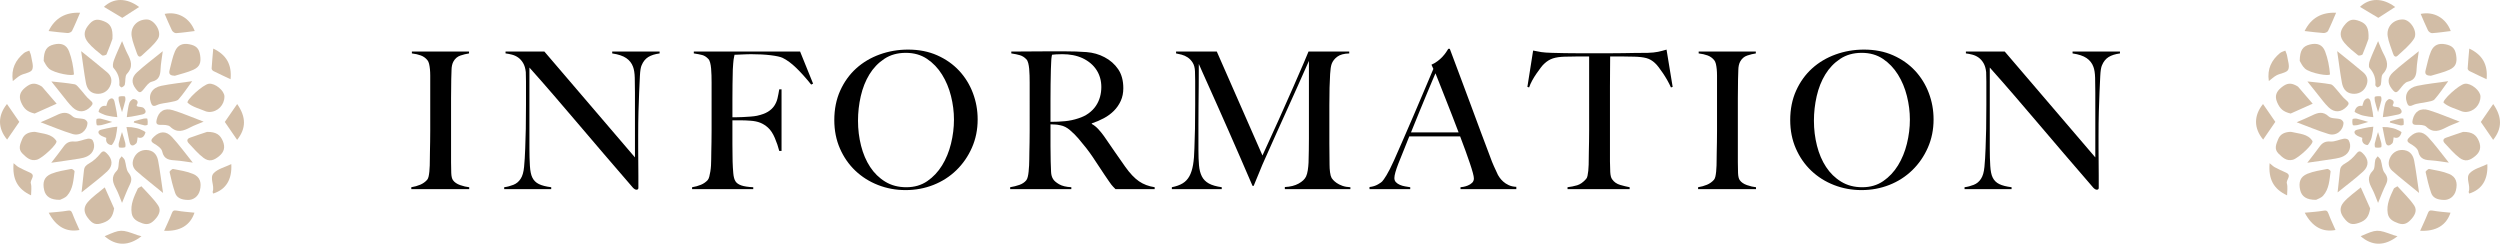 <?xml version="1.0" encoding="utf-8"?>
<!-- Generator: Adobe Illustrator 25.0.1, SVG Export Plug-In . SVG Version: 6.00 Build 0)  -->
<svg version="1.1" id="レイヤー_1" xmlns="http://www.w3.org/2000/svg" xmlns:xlink="http://www.w3.org/1999/xlink" x="0px"
	 y="0px" viewBox="0 0 457.763 44.623" style="enable-background:new 0 0 457.763 44.623;" xml:space="preserve">
<style type="text/css">
	.st0{fill:#D2BDA6;}
</style>
<g>
	<path class="st0" d="M26.061,40.887c0.936,0.328,1.56,0.072,2.192-0.57
		c0.771-0.782,1.34-1.754,0.702-2.7c-0.86-1.274-2.022-2.344-3.062-3.511
		c-0.395,0.251-0.606,0.308-0.665,0.435c-0.666,1.432-1.38,2.877-1.113,4.517
		C24.286,40.106,25.092,40.548,26.061,40.887z"/>
	<path class="st0" d="M24.452,18.136c-0.211-0.04-0.644,0.378-0.751,0.67
		c-0.209,0.567-0.26,1.192-0.376,1.793c-0.035,0.284-0.07,0.569-0.106,0.853
		c0.284-0.035,0.569-0.069,0.853-0.104c0.658-0.128,1.32-0.238,1.973-0.387
		c0.867-0.199,0.695-0.762,0.268-1.175c-0.238-0.23-0.734-0.192-1.114-0.275
		C25.129,19.427,24.984,19.291,25,19.268C25.502,18.556,24.993,18.238,24.452,18.136z"
		/>
	<path class="st0" d="M25.197,25.14c0.878,0.343,1.257-0.237,1.441-0.903
		c0.029-0.104-0.71-0.479-1.129-0.632c-0.451-0.164-0.944-0.214-1.418-0.314
		c-0.311-0.011-0.623-0.022-0.934-0.033c0.052,0.269,0.103,0.539,0.155,0.808
		c0.136,0.659,0.251,1.323,0.412,1.976c0.223,0.903,0.821,0.607,1.202,0.229
		C25.159,26.038,25.116,25.526,25.197,25.14z"/>
	<path class="st0" d="M27.625,18.782c0.185,0.519,0.38,0.808,1.1,0.464
		c0.754-0.36,1.674-0.36,2.512-0.557c0.507-0.12,1.162-0.168,1.462-0.506
		c0.862-0.972,1.577-2.074,2.493-3.319c-2.056,0.3-3.878,0.486-5.664,0.85
		C27.833,16.06,27.109,17.331,27.625,18.782z"/>
	<path class="st0" d="M34.692,8.11c-1.217-0.241-2.138,0.095-2.652,1.282
		c-0.47,1.085-0.674,2.286-0.986,3.439c-0.224,0.825,0.207,1.008,0.956,1.044
		c1.137-0.358,2.324-0.609,3.399-1.103c1.185-0.544,1.446-1.318,1.232-2.681
		C36.451,8.881,35.934,8.356,34.692,8.11z"/>
	<path class="st0" d="M14.511,29.046c0.489-0.078,0.99-0.198,1.435-0.406
		c1.191-0.557,1.642-1.881,0.999-2.988c-0.111-0.192-0.573-0.303-0.84-0.258
		c-0.842,0.142-1.685,0.586-2.496,0.52c-0.979-0.08-1.508,0.276-2.016,0.99
		c-0.676,0.949-1.41,1.857-2.208,2.899C11.166,29.543,12.841,29.313,14.511,29.046z"
		/>
	<path class="st0" d="M20.126,15.835c0.481-0.971,0.324-1.885-0.479-2.573
		c-1.477-1.266-3.014-2.46-4.788-3.897c0.315,2.149,0.534,3.958,0.859,5.747
		c0.188,1.037,0.688,1.904,1.907,2.048C18.702,17.287,19.645,16.804,20.126,15.835z
		"/>
	<path class="st0" d="M28.688,21.908c-0.129,0.556-0.108,0.969,0.688,0.958
		c0.607-0.008,1.422-0.022,1.79,0.333c1.277,1.236,2.451,0.766,3.722,0.1
		c0.661-0.347,1.377-0.591,2.398-1.021c-2.116-0.801-3.845-1.549-5.634-2.103
		C30.102,19.696,29.038,20.398,28.688,21.908z"/>
	<path class="st0" d="M20.376,26.565c0.182,0.025,0.531-0.66,0.685-1.065
		c0.174-0.457,0.215-0.965,0.314-1.452c0.034-0.284,0.068-0.568,0.102-0.851
		c-0.284,0.033-0.568,0.067-0.851,0.1c-0.711,0.149-1.431,0.266-2.131,0.457
		c-0.576,0.157-0.605,0.591-0.206,0.928c0.321,0.271,0.777,0.383,1.173,0.566
		C19.296,26.015,19.726,26.476,20.376,26.565z"/>
	<path class="st0" d="M7.437,22.386c2.096,0.783,3.942,1.575,5.852,2.152
		c1.396,0.422,2.669-0.607,2.73-2.044c0.009-0.222-0.333-0.593-0.581-0.668
		c-0.704-0.213-1.669-0.07-2.124-0.499c-1.06-0.999-1.987-0.715-3.052-0.191
		C9.422,21.549,8.551,21.897,7.437,22.386z"/>
	<path class="st0" d="M16.63,19.503c0.436-0.46,0.437-0.715-0.124-1.161
		c-0.702-0.559-1.213-1.354-1.831-2.024c-0.309-0.335-0.639-0.819-1.022-0.887
		c-1.412-0.253-2.851-0.36-4.247-0.518c0.665,0.838,1.305,1.661,1.963,2.469
		c0.635,0.78,1.223,1.614,1.95,2.298C14.402,20.698,15.614,20.575,16.63,19.503z
		"/>
	<path class="st0" d="M24.863,16.263c0.66,0.854,0.86,0.817,1.556-0.06
		c0.384-0.485,0.843-1.122,1.37-1.242c1.386-0.316,1.567-1.226,1.618-2.383
		c0.042-0.939,0.225-1.872,0.396-3.203c-1.788,1.451-3.319,2.577-4.707,3.857
		C24.033,14.212,24.049,15.21,24.863,16.263z"/>
	<path class="st0" d="M13.253,39.084c-0.2-0.541-0.427-0.59-0.963-0.496
		c-1.081,0.189-2.186,0.242-3.371,0.361c1.353,2.583,3.263,3.617,5.634,3.166
		C14.121,41.124,13.636,40.123,13.253,39.084z"/>
	<path class="st0" d="M5.646,33.579c-0.191-0.675,1.039-1.467-0.21-1.996
		c-0.686-0.29-1.358-0.621-2.018-0.968c-0.268-0.141-0.487-0.376-0.932-0.732
		c-0.249,2.963,0.759,4.757,3.202,5.885C5.688,35.03,5.837,34.256,5.646,33.579z"/>
	<path class="st0" d="M20.898,38.164c-0.573-1.284-1.145-2.567-1.718-3.851
		c-1.043,0.881-2.201,1.661-3.096,2.673c-0.867,0.98-0.736,1.958,0.006,2.925
		c0.879,1.144,1.473,1.339,2.749,0.901C20.16,40.359,20.66,39.652,20.898,38.164
		z"/>
	<path class="st0" d="M35.61,38.944c-1.068-0.117-2.176-0.178-3.257-0.382
		c-0.591-0.112-0.74,0.079-0.929,0.572c-0.397,1.036-0.888,2.036-1.372,3.123
		C32.974,42.397,34.836,41.253,35.61,38.944z"/>
	<path class="st0" d="M34.369,18.838c0.891,0.756,2.165,1.066,3.29,1.54
		c0.227,0.096,0.493,0.101,0.631,0.127c1.592,0.004,2.819-1.295,2.805-2.849
		c-0.01-1.059-1.707-2.451-2.833-2.325
		C37.166,15.453,33.934,18.469,34.369,18.838z"/>
	<path class="st0" d="M25.224,43.068c-3.074-1.116-3.074-1.117-6.063,0.183
		c2.056,1.805,4.401,1.851,6.742,0.003C25.585,43.168,25.399,43.132,25.224,43.068
		z"/>
	<path class="st0" d="M39.07,13.007c1.046,0.522,2.109,1.011,3.147,1.502
		c0.258-2.671-0.747-4.471-3.171-5.614c-0.104,1.213-0.221,2.429-0.296,3.648
		C38.741,12.694,38.919,12.931,39.07,13.007z"/>
	<path class="st0" d="M2.343,14.842c0.539-0.408,0.942-0.801,1.419-1.053
		c0.712-0.376,1.85-0.467,2.122-1.018c0.321-0.65-0.064-1.664-0.189-2.513
		C5.646,9.919,5.476,9.596,5.361,9.266c-0.329,0.147-0.713,0.228-0.979,0.451
		C2.84,11.008,2.011,12.606,2.343,14.842z"/>
	<path class="st0" d="M31.485,5.562c0.12,0.244,0.507,0.525,0.752,0.508
		c1.155-0.077,2.304-0.251,3.419-0.386c-0.9-2.395-3.071-3.635-5.506-3.138
		C30.58,3.537,30.994,4.569,31.485,5.562z"/>
	<path class="st0" d="M24.106,6.62c0.163,1.101,0.651,2.154,0.994,3.229
		c0.138,0.434,0.448,0.707,0.819,0.358c1.046-0.984,2.22-1.908,2.991-3.087
		c0.814-1.246-0.613-3.532-2.015-3.556C25.17,3.534,23.848,4.881,24.106,6.62z"/>
	<path class="st0" d="M35.354,31.849c-1.146-0.478-2.417-0.671-3.649-0.909
		c-0.186-0.036-0.685,0.418-0.654,0.562c0.282,1.286,0.586,2.576,1.014,3.819
		c0.29,0.84,1.013,1.264,2.354,1.288c0.936,0.03,1.89-0.601,2.176-1.732
		C36.955,33.454,36.628,32.38,35.354,31.849z"/>
	<path class="st0" d="M10.994,36.59c0.255-0.143,0.912-0.328,1.293-0.758
		c1.109-1.253,1.16-2.897,1.368-4.457c0.017-0.127-0.429-0.478-0.605-0.444
		c-1.231,0.243-2.504,0.422-3.654,0.89c-1.312,0.534-1.644,1.547-1.308,2.991
		C8.361,35.986,9.256,36.612,10.994,36.59z"/>
	<path class="st0" d="M19.553,28.076c-0.41-0.402-0.694-0.557-1.174,0.044
		c-0.563,0.705-1.27,1.369-2.053,1.8c-0.578,0.319-0.882,0.641-0.949,1.248
		c-0.139,1.252-0.273,2.503-0.442,4.057c1.698-1.374,3.274-2.519,4.691-3.837
		C20.751,30.341,20.631,29.131,19.553,28.076z"/>
	<path class="st0" d="M27.182,27.498c-1.053-0.182-2.046,0.275-2.56,1.219
		c-0.513,0.941-0.45,1.883,0.352,2.588c1.462,1.286,3.002,2.485,4.883,4.026
		c-0.338-2.266-0.56-4.077-0.894-5.867C28.783,28.501,28.29,27.689,27.182,27.498
		z"/>
	<path class="st0" d="M4.611,16.04c-0.865,0.713-1.239,1.507-0.761,2.655
		c0.507,1.215,1.139,1.782,2.493,2.095c1.344-0.601,2.688-1.203,4.031-1.804
		c-0.89-1.034-1.779-2.069-2.67-3.101c-0.04-0.046-0.101-0.076-0.155-0.108
		C6.4,15.1,5.665,15.17,4.611,16.04z"/>
	<path class="st0" d="M1.301,25.56c0.742-1.08,1.514-2.203,2.232-3.249
		c-0.695-1.006-1.49-2.158-2.256-3.267C-0.435,21.172-0.424,23.473,1.301,25.56z"/>
	<path class="st0" d="M10.326,25.813c-0.837-1.327-2.431-1.307-3.796-1.648
		c-0.061-0.015-0.126-0.013-0.237-0.024c-0.964,0.04-1.854,0.351-2.247,1.361
		c-0.335,0.858-0.803,1.77,0.075,2.627c0.737,0.719,1.468,1.431,2.634,1.117
		C7.756,28.976,10.636,26.305,10.326,25.813z"/>
	<path class="st0" d="M42.351,30.049c-1.14,0.552-2.426,0.846-3.203,1.639
		c-0.855,0.873,0.202,2.269-0.207,3.414c-0.032,0.09,0.061,0.225,0.099,0.339
		C41.389,34.692,42.508,32.869,42.351,30.049z"/>
	<path class="st0" d="M32.254,29.383c0.878,0.057,1.75,0.221,3.053,0.395
		c-1.421-1.765-2.533-3.305-3.815-4.689c-1.079-1.165-2.23-1.089-3.321-0.037
		c-0.474,0.456-0.73,0.812,0.082,1.271c0.577,0.326,1.325,0.845,1.441,1.395
		C30.019,29.26,31.073,29.307,32.254,29.383z"/>
	<path class="st0" d="M43.429,19.049c-0.786,1.139-1.56,2.26-2.265,3.28
		c0.698,1.017,1.49,2.169,2.255,3.283C45.074,23.511,45.101,21.461,43.429,19.049z
		"/>
	<path class="st0" d="M40.161,28.557c0.892-0.749,1.096-1.605,0.657-2.688
		c-0.475-1.171-1.212-1.735-2.904-1.72c-0.77,0.261-1.964,0.648-3.144,1.072
		c-0.586,0.211-0.577,0.632-0.198,1.027c0.869,0.907,1.684,1.898,2.678,2.644
		C38.276,29.663,39.112,29.439,40.161,28.557z"/>
	<path class="st0" d="M19.029,1.259c1.116,0.667,2.277,1.361,3.362,2.009
		c0.965-0.622,2.028-1.308,3.082-1.988C23.177-0.441,20.781-0.405,19.029,1.259z"/>
	<path class="st0" d="M19.895,18.317c-0.248,0.262-0.295,0.716-0.432,1.084
		c-0.837-0.157-1.26,0.359-1.414,1.036c-0.026,0.115,0.734,0.463,1.162,0.612
		c0.452,0.158,0.941,0.206,1.414,0.303c0.284,0.033,0.568,0.066,0.852,0.1
		c-0.036-0.284-0.071-0.568-0.107-0.852c-0.133-0.67-0.245-1.346-0.406-2.009
		C20.79,17.868,20.308,17.88,19.895,18.317z"/>
	<path class="st0" d="M8.958,12.557c0.986,0.886,4.619,1.479,4.582,1.022
		c-0.114-1.407-0.387-2.847-0.89-4.162c-0.492-1.285-1.489-1.592-2.804-1.266
		C8.563,8.468,8.027,9.191,7.999,11.149C8.156,11.39,8.446,12.097,8.958,12.557z"/>
	<path class="st0" d="M21.822,26.99c0.348,0.08,0.743,0.073,1.085-0.027
		c0.084-0.025,0.093-0.53,0.032-0.79c-0.138-0.584-0.341-1.152-0.602-2
		c-0.254,0.864-0.455,1.446-0.586,2.045C21.695,26.471,21.739,26.971,21.822,26.99z
		"/>
	<path class="st0" d="M22.344,20.541c0.275-0.946,0.475-1.53,0.603-2.129
		c0.053-0.247-0.007-0.739-0.092-0.757c-0.349-0.074-0.743-0.061-1.082,0.045
		c-0.083,0.026-0.073,0.533-0.014,0.798C21.877,19.039,22.058,19.565,22.344,20.541z"
		/>
	<path class="st0" d="M22.344,37.153c0.533-1.268,0.922-2.334,1.425-3.343
		c0.415-0.832,0.363-1.42-0.248-2.2c-0.452-0.577-0.421-1.519-0.671-2.277
		c-0.09-0.272-0.374-0.48-0.57-0.717c-0.152,0.219-0.38,0.42-0.442,0.662
		c-0.168,0.658-0.037,1.56-0.434,1.96c-1.165,1.174-0.744,2.213-0.122,3.382
		C21.664,35.338,21.918,36.122,22.344,37.153z"/>
	<path class="st0" d="M18.522,22.914c0.539-0.119,1.065-0.301,2.033-0.585
		c-0.941-0.274-1.523-0.474-2.12-0.601c-0.248-0.053-0.741,0.006-0.759,0.091
		c-0.074,0.347-0.062,0.742,0.046,1.079
		C17.749,22.984,18.256,22.973,18.522,22.914z"/>
	<path class="st0" d="M27.029,22.831c0.044-0.359,0.024-0.734-0.048-1.089
		c-0.011-0.054-0.419-0.079-0.625-0.033c-0.599,0.135-1.188,0.313-1.781,0.474
		c-0.028,0.084-0.056,0.167-0.084,0.251c0.651,0.178,1.297,0.376,1.955,0.52
		C26.632,22.995,27.02,22.9,27.029,22.831z"/>
	<path class="st0" d="M8.896,5.683c1.27,0.142,2.365,0.296,3.465,0.366
		c0.273,0.017,0.714-0.163,0.822-0.38c0.533-1.07,0.979-2.183,1.481-3.337
		C12.002,2.221,10.077,3.285,8.896,5.683z"/>
	<path class="st0" d="M16.082,4.751c-0.768,1.008-0.815,2.007,0.103,3.095
		c0.724,0.858,1.63,1.571,2.508,2.283c0.143,0.116,0.75-0.025,0.82-0.187
		c0.471-1.09,0.855-2.217,1.078-2.823c0.113-1.979-0.359-2.76-1.581-3.237
		C17.67,3.358,16.99,3.56,16.082,4.751z"/>
	<path class="st0" d="M22.351,7.528c-0.58,1.343-1.095,2.423-1.505,3.542
		c-0.155,0.424-0.279,1.122-0.055,1.376c0.815,0.922,1.165,1.915,1.054,3.123
		c-0.013,0.141,0.345,0.468,0.424,0.437c0.23-0.09,0.528-0.288,0.581-0.499
		c0.167-0.658-0.003-1.562,0.382-1.973c1.215-1.295,0.769-2.457,0.093-3.73
		C22.974,9.142,22.729,8.423,22.351,7.528z"/>
</g>
<g>
	<path class="st0" d="M439.152,40.887c0.936,0.328,1.56,0.072,2.192-0.57
		c0.771-0.782,1.34-1.754,0.702-2.7c-0.86-1.274-2.022-2.344-3.062-3.511
		c-0.395,0.251-0.606,0.308-0.665,0.435c-0.666,1.432-1.38,2.877-1.113,4.517
		C437.377,40.106,438.184,40.548,439.152,40.887z"/>
	<path class="st0" d="M437.543,18.136c-0.211-0.04-0.644,0.378-0.751,0.67
		c-0.209,0.567-0.26,1.192-0.376,1.793c-0.035,0.284-0.07,0.569-0.106,0.853
		c0.284-0.035,0.569-0.069,0.853-0.104c0.658-0.128,1.32-0.238,1.973-0.387
		c0.867-0.199,0.695-0.762,0.268-1.175c-0.238-0.23-0.734-0.192-1.114-0.275
		c-0.07-0.084-0.215-0.22-0.198-0.243
		C438.594,18.556,438.084,18.238,437.543,18.136z"/>
	<path class="st0" d="M438.288,25.14c0.878,0.343,1.257-0.237,1.441-0.903
		c0.029-0.104-0.71-0.479-1.129-0.632c-0.451-0.164-0.944-0.214-1.418-0.314
		c-0.311-0.011-0.623-0.022-0.934-0.033c0.052,0.269,0.103,0.539,0.155,0.808
		c0.136,0.659,0.251,1.323,0.412,1.976c0.223,0.903,0.821,0.607,1.202,0.229
		C438.25,26.038,438.207,25.526,438.288,25.14z"/>
	<path class="st0" d="M440.717,18.782c0.185,0.519,0.38,0.808,1.1,0.464
		c0.754-0.36,1.674-0.36,2.512-0.557c0.507-0.12,1.162-0.168,1.462-0.506
		c0.862-0.972,1.577-2.074,2.493-3.319c-2.056,0.3-3.878,0.486-5.664,0.85
		C440.924,16.06,440.2,17.331,440.717,18.782z"/>
	<path class="st0" d="M447.784,8.11c-1.217-0.241-2.138,0.095-2.652,1.282
		c-0.47,1.085-0.674,2.286-0.986,3.439c-0.224,0.825,0.206,1.008,0.956,1.044
		c1.137-0.358,2.324-0.609,3.399-1.103c1.185-0.544,1.446-1.318,1.232-2.681
		C449.542,8.881,449.026,8.356,447.784,8.11z"/>
	<path class="st0" d="M427.602,29.046c0.489-0.078,0.99-0.198,1.435-0.406
		c1.191-0.557,1.642-1.881,0.999-2.988c-0.111-0.192-0.573-0.303-0.84-0.258
		c-0.842,0.142-1.685,0.586-2.496,0.52c-0.979-0.08-1.508,0.276-2.016,0.99
		c-0.676,0.949-1.41,1.857-2.208,2.899
		C424.257,29.543,425.932,29.313,427.602,29.046z"/>
	<path class="st0" d="M433.217,15.835c0.481-0.971,0.324-1.885-0.479-2.573
		c-1.477-1.266-3.014-2.46-4.788-3.897c0.315,2.149,0.534,3.958,0.859,5.747
		c0.188,1.037,0.688,1.904,1.907,2.048
		C431.793,17.287,432.737,16.804,433.217,15.835z"/>
	<path class="st0" d="M441.779,21.908c-0.129,0.556-0.108,0.969,0.688,0.958
		c0.607-0.008,1.422-0.022,1.79,0.333c1.277,1.236,2.451,0.766,3.722,0.1
		c0.661-0.347,1.377-0.591,2.398-1.021c-2.116-0.801-3.845-1.549-5.634-2.103
		C443.193,19.696,442.129,20.398,441.779,21.908z"/>
	<path class="st0" d="M433.467,26.565c0.182,0.025,0.531-0.66,0.685-1.065
		c0.174-0.457,0.215-0.965,0.314-1.452c0.034-0.284,0.068-0.568,0.102-0.851
		c-0.284,0.033-0.568,0.067-0.851,0.1c-0.711,0.149-1.431,0.266-2.131,0.457
		c-0.576,0.157-0.605,0.591-0.206,0.928c0.321,0.271,0.777,0.383,1.173,0.566
		C432.387,26.015,432.818,26.476,433.467,26.565z"/>
	<path class="st0" d="M420.528,22.386c2.096,0.783,3.941,1.575,5.852,2.152
		c1.396,0.422,2.669-0.607,2.73-2.044c0.009-0.222-0.333-0.593-0.581-0.668
		c-0.704-0.213-1.669-0.07-2.124-0.499c-1.06-0.999-1.987-0.715-3.052-0.191
		C422.514,21.549,421.642,21.897,420.528,22.386z"/>
	<path class="st0" d="M429.722,19.503c0.436-0.46,0.437-0.715-0.124-1.161
		c-0.702-0.559-1.213-1.354-1.831-2.024c-0.309-0.335-0.639-0.819-1.022-0.887
		c-1.412-0.253-2.85-0.36-4.247-0.518c0.665,0.838,1.305,1.661,1.963,2.469
		c0.635,0.78,1.223,1.614,1.95,2.298
		C427.493,20.698,428.705,20.575,429.722,19.503z"/>
	<path class="st0" d="M437.955,16.263c0.66,0.854,0.86,0.817,1.556-0.06
		c0.384-0.485,0.843-1.122,1.37-1.242c1.386-0.316,1.567-1.226,1.618-2.383
		c0.042-0.939,0.225-1.872,0.396-3.203c-1.788,1.451-3.319,2.577-4.707,3.857
		C437.124,14.212,437.141,15.21,437.955,16.263z"/>
	<path class="st0" d="M426.344,39.084c-0.2-0.541-0.427-0.59-0.963-0.496
		c-1.081,0.189-2.186,0.242-3.371,0.361c1.353,2.583,3.263,3.617,5.634,3.166
		C427.212,41.124,426.727,40.123,426.344,39.084z"/>
	<path class="st0" d="M418.737,33.579c-0.191-0.675,1.039-1.467-0.21-1.996
		c-0.686-0.29-1.358-0.621-2.018-0.968c-0.268-0.141-0.487-0.376-0.932-0.732
		c-0.249,2.963,0.759,4.757,3.202,5.885
		C418.779,35.03,418.929,34.256,418.737,33.579z"/>
	<path class="st0" d="M433.99,38.164c-0.573-1.284-1.145-2.567-1.718-3.851
		c-1.043,0.881-2.201,1.661-3.096,2.673c-0.867,0.98-0.736,1.958,0.006,2.925
		c0.879,1.144,1.473,1.339,2.749,0.901
		C433.251,40.359,433.752,39.652,433.99,38.164z"/>
	<path class="st0" d="M448.702,38.944c-1.068-0.117-2.176-0.178-3.257-0.382
		c-0.591-0.112-0.74,0.079-0.929,0.572c-0.397,1.036-0.888,2.036-1.372,3.123
		C446.065,42.397,447.927,41.253,448.702,38.944z"/>
	<path class="st0" d="M447.46,18.838c0.891,0.756,2.165,1.066,3.29,1.54
		c0.227,0.096,0.493,0.101,0.631,0.127c1.592,0.004,2.819-1.295,2.805-2.849
		c-0.01-1.059-1.707-2.451-2.833-2.325
		C450.257,15.453,447.026,18.469,447.46,18.838z"/>
	<path class="st0" d="M438.315,43.068c-3.074-1.116-3.074-1.117-6.063,0.183
		c2.056,1.805,4.401,1.851,6.742,0.003
		C438.676,43.168,438.491,43.132,438.315,43.068z"/>
	<path class="st0" d="M452.162,13.007c1.046,0.522,2.109,1.011,3.147,1.502
		c0.258-2.671-0.747-4.471-3.171-5.614c-0.104,1.213-0.221,2.429-0.296,3.648
		C451.833,12.694,452.01,12.931,452.162,13.007z"/>
	<path class="st0" d="M415.434,14.842c0.539-0.408,0.942-0.801,1.419-1.053
		c0.712-0.376,1.85-0.467,2.122-1.018c0.321-0.65-0.064-1.664-0.189-2.513
		c-0.05-0.34-0.219-0.662-0.334-0.992c-0.329,0.147-0.713,0.228-0.979,0.451
		C415.932,11.008,415.102,12.606,415.434,14.842z"/>
	<path class="st0" d="M444.576,5.562c0.12,0.244,0.507,0.525,0.752,0.508
		c1.155-0.077,2.304-0.251,3.419-0.386c-0.9-2.395-3.071-3.635-5.506-3.138
		C443.672,3.537,444.085,4.569,444.576,5.562z"/>
	<path class="st0" d="M437.197,6.62c0.163,1.101,0.651,2.154,0.994,3.229
		c0.138,0.434,0.448,0.707,0.819,0.358c1.046-0.984,2.22-1.908,2.991-3.087
		c0.814-1.246-0.613-3.532-2.015-3.556C438.261,3.534,436.94,4.881,437.197,6.62
		z"/>
	<path class="st0" d="M448.445,31.849c-1.146-0.478-2.417-0.671-3.649-0.909
		c-0.186-0.036-0.685,0.418-0.654,0.562c0.282,1.286,0.586,2.576,1.014,3.819
		c0.29,0.84,1.013,1.264,2.354,1.288c0.936,0.03,1.89-0.601,2.176-1.732
		C450.046,33.454,449.719,32.38,448.445,31.849z"/>
	<path class="st0" d="M424.085,36.59c0.255-0.143,0.912-0.328,1.293-0.758
		c1.109-1.253,1.16-2.897,1.368-4.457c0.017-0.127-0.429-0.478-0.605-0.444
		c-1.231,0.243-2.504,0.422-3.654,0.89c-1.312,0.534-1.644,1.547-1.308,2.991
		C421.452,35.986,422.347,36.612,424.085,36.59z"/>
	<path class="st0" d="M432.645,28.076c-0.41-0.402-0.694-0.557-1.174,0.044
		c-0.563,0.705-1.27,1.369-2.053,1.8c-0.578,0.319-0.882,0.641-0.949,1.248
		c-0.139,1.252-0.273,2.503-0.442,4.057c1.698-1.374,3.274-2.519,4.691-3.837
		C433.842,30.341,433.722,29.131,432.645,28.076z"/>
	<path class="st0" d="M440.274,27.498c-1.053-0.182-2.046,0.275-2.56,1.219
		c-0.513,0.941-0.45,1.883,0.352,2.588c1.462,1.286,3.002,2.485,4.883,4.026
		c-0.338-2.266-0.56-4.077-0.894-5.867
		C441.875,28.501,441.381,27.689,440.274,27.498z"/>
	<path class="st0" d="M417.702,16.04c-0.865,0.713-1.239,1.507-0.761,2.655
		c0.507,1.215,1.139,1.782,2.492,2.095c1.344-0.601,2.688-1.203,4.031-1.804
		c-0.89-1.034-1.779-2.069-2.67-3.101c-0.04-0.046-0.101-0.076-0.155-0.108
		C419.491,15.1,418.756,15.17,417.702,16.04z"/>
	<path class="st0" d="M414.393,25.56c0.742-1.08,1.514-2.203,2.232-3.249
		c-0.695-1.006-1.49-2.158-2.256-3.267
		C412.656,21.172,412.667,23.473,414.393,25.56z"/>
	<path class="st0" d="M423.417,25.813c-0.837-1.327-2.431-1.307-3.796-1.648
		c-0.061-0.015-0.126-0.013-0.237-0.024c-0.964,0.04-1.854,0.351-2.247,1.361
		c-0.335,0.858-0.803,1.77,0.075,2.627c0.737,0.719,1.468,1.431,2.634,1.117
		C420.847,28.976,423.727,26.305,423.417,25.813z"/>
	<path class="st0" d="M455.442,30.049c-1.14,0.552-2.426,0.846-3.203,1.639
		c-0.855,0.873,0.202,2.269-0.207,3.414c-0.032,0.09,0.061,0.225,0.099,0.339
		C454.48,34.692,455.599,32.869,455.442,30.049z"/>
	<path class="st0" d="M445.345,29.383c0.878,0.057,1.75,0.221,3.053,0.395
		c-1.421-1.765-2.533-3.305-3.815-4.689c-1.079-1.165-2.23-1.089-3.321-0.037
		c-0.474,0.456-0.73,0.812,0.082,1.271c0.577,0.326,1.325,0.845,1.441,1.395
		C443.11,29.26,444.164,29.307,445.345,29.383z"/>
	<path class="st0" d="M456.52,19.049c-0.786,1.139-1.56,2.26-2.265,3.28
		c0.698,1.017,1.49,2.169,2.255,3.283
		C458.165,23.511,458.192,21.461,456.52,19.049z"/>
	<path class="st0" d="M453.252,28.557c0.892-0.749,1.096-1.605,0.657-2.688
		c-0.475-1.171-1.212-1.735-2.904-1.72c-0.77,0.261-1.964,0.648-3.144,1.072
		c-0.586,0.211-0.577,0.632-0.198,1.027c0.869,0.907,1.684,1.898,2.678,2.644
		C451.368,29.663,452.203,29.439,453.252,28.557z"/>
	<path class="st0" d="M432.121,1.259c1.116,0.667,2.277,1.361,3.362,2.009
		c0.965-0.622,2.028-1.308,3.082-1.988C436.268-0.441,433.872-0.405,432.121,1.259z"
		/>
	<path class="st0" d="M432.986,18.317c-0.248,0.262-0.295,0.716-0.432,1.084
		c-0.837-0.157-1.26,0.359-1.414,1.036c-0.026,0.115,0.734,0.463,1.162,0.612
		c0.452,0.158,0.941,0.206,1.414,0.303c0.284,0.033,0.568,0.066,0.852,0.1
		c-0.036-0.284-0.071-0.568-0.107-0.852c-0.133-0.67-0.245-1.346-0.406-2.009
		C433.881,17.868,433.4,17.88,432.986,18.317z"/>
	<path class="st0" d="M422.049,12.557c0.986,0.886,4.619,1.479,4.582,1.022
		c-0.114-1.407-0.387-2.847-0.89-4.162c-0.492-1.285-1.489-1.592-2.804-1.266
		c-1.282,0.318-1.818,1.041-1.846,2.999
		C421.248,11.39,421.537,12.097,422.049,12.557z"/>
	<path class="st0" d="M434.913,26.99c0.348,0.08,0.743,0.073,1.085-0.027
		c0.084-0.025,0.093-0.53,0.032-0.79c-0.138-0.584-0.341-1.152-0.602-2
		c-0.254,0.864-0.455,1.446-0.586,2.045
		C434.787,26.471,434.83,26.971,434.913,26.99z"/>
	<path class="st0" d="M435.435,20.541c0.275-0.946,0.475-1.53,0.603-2.129
		c0.053-0.247-0.007-0.739-0.092-0.757c-0.349-0.074-0.743-0.061-1.082,0.045
		c-0.083,0.026-0.073,0.533-0.014,0.798
		C434.968,19.039,435.15,19.565,435.435,20.541z"/>
	<path class="st0" d="M435.435,37.153c0.533-1.268,0.922-2.334,1.425-3.343
		c0.415-0.832,0.363-1.42-0.248-2.2c-0.452-0.577-0.421-1.519-0.671-2.277
		c-0.09-0.272-0.374-0.48-0.57-0.717c-0.152,0.219-0.38,0.42-0.442,0.662
		c-0.168,0.658-0.037,1.56-0.434,1.96c-1.165,1.174-0.744,2.213-0.122,3.382
		C434.755,35.338,435.01,36.122,435.435,37.153z"/>
	<path class="st0" d="M431.613,22.914c0.539-0.119,1.065-0.301,2.033-0.585
		c-0.941-0.274-1.523-0.474-2.12-0.601c-0.248-0.053-0.741,0.006-0.759,0.091
		c-0.074,0.347-0.062,0.742,0.046,1.079
		C430.84,22.984,431.347,22.973,431.613,22.914z"/>
	<path class="st0" d="M440.12,22.831c0.044-0.359,0.024-0.734-0.048-1.089
		c-0.011-0.054-0.419-0.079-0.625-0.033c-0.599,0.135-1.188,0.313-1.781,0.474
		c-0.028,0.084-0.056,0.167-0.084,0.251c0.651,0.178,1.297,0.376,1.955,0.52
		C439.723,22.995,440.112,22.9,440.12,22.831z"/>
	<path class="st0" d="M421.987,5.683c1.27,0.142,2.365,0.296,3.465,0.366
		c0.273,0.017,0.714-0.163,0.822-0.38c0.533-1.07,0.979-2.183,1.481-3.337
		C425.093,2.221,423.168,3.285,421.987,5.683z"/>
	<path class="st0" d="M429.173,4.751c-0.768,1.008-0.815,2.007,0.103,3.095
		c0.724,0.858,1.63,1.571,2.508,2.283c0.143,0.116,0.75-0.025,0.82-0.187
		c0.471-1.09,0.855-2.217,1.078-2.823c0.113-1.979-0.359-2.76-1.581-3.237
		C430.761,3.358,430.081,3.56,429.173,4.751z"/>
	<path class="st0" d="M435.442,7.528c-0.58,1.343-1.095,2.423-1.505,3.542
		c-0.155,0.424-0.279,1.122-0.055,1.376c0.815,0.922,1.165,1.915,1.054,3.123
		c-0.013,0.141,0.345,0.468,0.424,0.437c0.23-0.09,0.528-0.288,0.581-0.499
		c0.167-0.658-0.003-1.562,0.382-1.973c1.215-1.295,0.769-2.457,0.093-3.73
		C436.065,9.142,435.821,8.423,435.442,7.528z"/>
</g>
<g>
	<g>
		<g>
			<path d="M75.312,34.632v-0.35c0.583-0.094,1.125-0.246,1.627-0.455
				c0.501-0.211,0.928-0.514,1.278-0.91c0.116-0.141,0.204-0.338,0.262-0.596
				c0.058-0.256,0.105-0.56,0.14-0.91c0.035-0.35,0.058-0.717,0.07-1.102
				s0.018-0.764,0.018-1.138c0-0.327,0.005-0.771,0.018-1.33
				c0.012-0.56,0.023-1.173,0.035-1.837c0.011-0.666,0.018-1.348,0.018-2.048
				c0-0.724,0-1.4,0-2.03V15.102c0-0.421,0-0.841,0-1.261s-0.018-0.811-0.053-1.173
				c-0.035-0.361-0.087-0.688-0.157-0.979c-0.07-0.292-0.175-0.519-0.315-0.683
				c-0.327-0.396-0.729-0.683-1.208-0.857c-0.479-0.176-1.021-0.297-1.627-0.367
				V9.432h10.465v0.351c-0.49,0.07-1.015,0.198-1.575,0.385
				c-0.56,0.188-0.992,0.561-1.295,1.119c-0.21,0.398-0.321,0.899-0.333,1.506
				c-0.012,0.607-0.03,1.178-0.053,1.715c0,0.584-0.006,1.161-0.017,1.732
				c-0.012,0.572-0.018,1.149-0.018,1.732c0,0.584,0,1.189,0,1.82
				c0,0.607,0,1.271,0,1.994v7.91c0,0.678,0.011,1.33,0.035,1.961
				c0.023,0.629,0.128,1.073,0.315,1.33c0.28,0.396,0.723,0.699,1.33,0.91
				c0.606,0.209,1.155,0.338,1.645,0.385v0.35H75.312z"/>
			<path d="M118.694,10.446c-0.525,0.328-0.927,0.829-1.208,1.506
				c-0.164,0.35-0.269,0.997-0.315,1.942c-0.047,0.944-0.093,1.954-0.14,3.027
				c-0.047,1.003-0.088,2.188-0.123,3.552c-0.035,1.365-0.053,2.83-0.053,4.393
				c0,0.654,0,1.4,0,2.24c0,0.817,0.005,1.651,0.018,2.503
				c0.011,0.853,0.018,1.697,0.018,2.538c0,0.84,0,1.598,0,2.274
				c0,0.093-0.03,0.169-0.087,0.228c-0.059,0.059-0.146,0.088-0.263,0.088
				c-0.187,0-0.397-0.117-0.63-0.351c-1.983-2.286-3.792-4.386-5.425-6.3
				c-1.633-1.913-3.191-3.739-4.672-5.478c-1.482-1.737-2.935-3.436-4.357-5.093
				c-1.423-1.656-2.929-3.371-4.515-5.145v14.77c0,1.19,0.029,2.264,0.087,3.221
				s0.204,1.668,0.438,2.135c0.257,0.537,0.659,0.939,1.208,1.207
				c0.548,0.269,1.301,0.461,2.258,0.578v0.35h-8.61v-0.35
				c0.56-0.07,1.12-0.216,1.68-0.438s1.003-0.59,1.33-1.104
				c0.327-0.489,0.537-1.213,0.63-2.17c0.093-0.956,0.163-2.1,0.21-3.43
				c0.046-1.003,0.082-2.188,0.105-3.553c0.023-1.365,0.035-2.828,0.035-4.393
				c0-0.676,0-1.236,0-1.68s0-0.875,0-1.295c0-0.42,0-0.852,0-1.295
				c0-0.467-0.012-1.038-0.035-1.715c-0.07-0.677-0.233-1.23-0.49-1.662
				c-0.257-0.432-0.56-0.771-0.91-1.016c-0.35-0.244-0.729-0.42-1.138-0.525
				c-0.408-0.104-0.799-0.18-1.172-0.227V9.432h7.105l16.59,19.39V16.922
				c0-0.933-0.012-1.825-0.035-2.678c-0.023-0.851-0.128-1.522-0.315-2.013
				c-0.233-0.652-0.647-1.184-1.243-1.592c-0.595-0.408-1.453-0.694-2.572-0.857
				V9.432h8.68v0.351C119.913,9.899,119.219,10.12,118.694,10.446z"/>
			<path d="M148.532,15.487c-0.957-1.19-1.867-2.205-2.73-3.045
				s-1.703-1.459-2.52-1.855c-0.397-0.187-1.115-0.344-2.153-0.473
				c-1.039-0.128-2.246-0.192-3.623-0.192c-0.233,0-0.502,0.006-0.805,0.018
				c-0.304,0.012-0.595,0.023-0.875,0.034c-0.28,0.013-0.542,0.024-0.788,0.035
				c-0.245,0.013-0.426,0.018-0.542,0.018c-0.023,0.141-0.053,0.28-0.087,0.42
				c-0.035,0.141-0.065,0.305-0.088,0.49c-0.023,0.188-0.047,0.426-0.07,0.718
				c-0.023,0.292-0.047,0.647-0.07,1.067c-0.023,0.817-0.041,1.709-0.053,2.678
				s-0.018,1.885-0.018,2.748s0,1.609,0,2.239c0,0.606,0,0.969,0,1.085
				c0.07,0,0.28,0,0.63,0c0.373,0,0.787-0.012,1.242-0.035
				c0.455-0.022,0.928-0.053,1.417-0.088c0.49-0.034,0.898-0.087,1.225-0.156
				c0.84-0.188,1.505-0.432,1.995-0.735c0.49-0.304,0.875-0.665,1.155-1.085
				c0.28-0.42,0.478-0.881,0.595-1.383c0.116-0.502,0.221-1.044,0.315-1.627
				h0.42v11.27h-0.42c-0.187-0.746-0.455-1.534-0.805-2.362
				c-0.35-0.828-0.77-1.464-1.26-1.907c-0.443-0.396-0.916-0.694-1.417-0.893
				c-0.502-0.198-1.091-0.32-1.768-0.367c-0.35-0.023-0.653-0.041-0.91-0.053
				s-0.502-0.018-0.735-0.018c-0.233,0-0.479,0-0.735,0c-0.257,0-0.572,0-0.945,0
				c0,0.746,0,1.493,0,2.24c0,0.723,0,1.423,0,2.1c0,0.653,0.006,1.254,0.018,1.803
				c0.012,0.548,0.018,1.021,0.018,1.417c0.023,0.747,0.064,1.452,0.123,2.118
				c0.058,0.664,0.192,1.16,0.402,1.486c0.21,0.328,0.565,0.578,1.067,0.753
				s1.23,0.286,2.188,0.333v0.35h-11.2v-0.35
				c0.583-0.094,1.125-0.246,1.627-0.455c0.501-0.211,0.916-0.502,1.243-0.875
				c0.116-0.141,0.21-0.344,0.28-0.613c0.07-0.268,0.134-0.577,0.192-0.928
				c0.058-0.35,0.099-0.717,0.123-1.102c0.023-0.385,0.035-0.764,0.035-1.138
				c0-0.327,0.005-0.771,0.018-1.33c0.011-0.56,0.023-1.173,0.035-1.837
				c0.012-0.666,0.018-1.348,0.018-2.048c0-0.724,0-1.4,0-2.03V15.102
				c0-0.421-0.006-0.852-0.018-1.296c-0.012-0.442-0.035-0.862-0.07-1.26
				c-0.035-0.396-0.093-0.753-0.175-1.067c-0.082-0.314-0.193-0.543-0.333-0.683
				c-0.35-0.373-0.724-0.612-1.12-0.718c-0.397-0.105-0.91-0.203-1.54-0.297
				V9.432h19.46l2.38,5.88L148.532,15.487z"/>
			<path d="M177.966,27.036c-0.7,1.588-1.651,2.965-2.853,4.131
				c-1.202,1.167-2.602,2.064-4.2,2.695c-1.599,0.629-3.296,0.944-5.093,0.944
				c-1.773,0-3.453-0.309-5.04-0.927c-1.587-0.619-2.975-1.494-4.165-2.625
				c-1.19-1.132-2.13-2.485-2.818-4.061c-0.688-1.575-1.032-3.308-1.032-5.197
				c0-2.007,0.361-3.809,1.085-5.408c0.723-1.598,1.697-2.951,2.922-4.06
				s2.66-1.96,4.305-2.556c1.645-0.594,3.377-0.892,5.197-0.892
				c1.983,0,3.763,0.35,5.337,1.05c1.575,0.7,2.911,1.64,4.008,2.817
				c1.096,1.179,1.937,2.538,2.52,4.077c0.583,1.541,0.875,3.15,0.875,4.83
				C179.016,23.724,178.666,25.45,177.966,27.036z M174.133,17.587
				c-0.362-1.447-0.91-2.76-1.645-3.938c-0.735-1.178-1.651-2.135-2.747-2.87
				c-1.097-0.735-2.392-1.103-3.885-1.103c-1.517,0-2.83,0.367-3.938,1.103
				c-1.108,0.735-2.019,1.687-2.73,2.853c-0.712,1.167-1.237,2.491-1.575,3.973
				c-0.338,1.482-0.507,2.98-0.507,4.498c0,1.586,0.187,3.114,0.56,4.584
				c0.373,1.471,0.927,2.766,1.663,3.885c0.735,1.121,1.656,2.02,2.765,2.695
				c1.108,0.678,2.398,1.016,3.868,1.016c1.47,0,2.748-0.373,3.833-1.121
				c1.085-0.746,1.989-1.709,2.712-2.887c0.723-1.178,1.266-2.502,1.627-3.973
				c0.362-1.47,0.542-2.939,0.542-4.41
				C174.676,20.469,174.495,19.034,174.133,17.587z"/>
			<path d="M204.251,34.632c-0.21-0.21-0.362-0.367-0.455-0.473
				c-0.094-0.105-0.199-0.228-0.315-0.367c-0.117-0.141-0.263-0.344-0.438-0.613
				c-0.175-0.268-0.45-0.67-0.823-1.207c-0.443-0.652-0.834-1.242-1.172-1.768
				c-0.338-0.525-0.683-1.044-1.033-1.557c-0.35-0.514-0.729-1.033-1.137-1.559
				c-0.409-0.524-0.893-1.113-1.453-1.768c-0.467-0.536-0.975-1.037-1.522-1.504
				c-0.548-0.467-1.126-0.758-1.732-0.875c-0.444-0.094-0.782-0.141-1.015-0.141
				c-0.21,0-0.479-0.012-0.805-0.035c0,1.518,0,2.836,0,3.955
				c0,1.12,0.012,2.064,0.035,2.835c0.023,0.747,0.046,1.389,0.07,1.925
				c0.023,0.537,0.152,0.98,0.385,1.33c0.187,0.304,0.548,0.613,1.085,0.928
				c0.537,0.314,1.283,0.496,2.24,0.543v0.35h-11.2v-0.35
				c0.583-0.094,1.143-0.233,1.68-0.42c0.536-0.188,0.956-0.467,1.26-0.84
				c0.117-0.141,0.21-0.351,0.28-0.631c0.07-0.279,0.123-0.595,0.158-0.945
				c0.035-0.35,0.064-0.723,0.087-1.119c0.023-0.396,0.035-0.781,0.035-1.155
				c0-0.327,0.005-0.771,0.018-1.33c0.011-0.56,0.023-1.173,0.035-1.837
				c0.012-0.666,0.018-1.348,0.018-2.048c0-0.724,0-1.4,0-2.03V15.102
				c0-0.421-0.006-0.846-0.018-1.278c-0.012-0.431-0.035-0.84-0.07-1.226
				c-0.035-0.385-0.093-0.734-0.175-1.049c-0.082-0.315-0.193-0.543-0.333-0.684
				c-0.35-0.373-0.741-0.623-1.173-0.752c-0.432-0.128-0.962-0.238-1.592-0.332
				V9.432c0.187,0,0.665,0,1.435,0c0.793,0,1.691-0.005,2.695-0.017
				c1.003-0.012,2.006-0.018,3.01-0.018c1.003,0,1.82,0,2.45,0
				c1.563,0,2.952,0.047,4.165,0.139c1.213,0.094,2.322,0.409,3.325,0.945
				c1.026,0.537,1.855,1.267,2.485,2.188c0.63,0.922,0.945,2.083,0.945,3.482
				c0,0.863-0.157,1.641-0.472,2.328c-0.315,0.688-0.735,1.295-1.26,1.82
				c-0.525,0.524-1.137,0.975-1.837,1.348s-1.435,0.688-2.205,0.944v0.104
				c0.396,0.211,0.782,0.514,1.155,0.91c0.373,0.397,0.735,0.84,1.085,1.33
				c0.606,0.887,1.265,1.844,1.978,2.87c0.711,1.027,1.347,1.937,1.907,2.729
				c0.863,1.215,1.703,2.101,2.52,2.66c0.816,0.561,1.773,0.922,2.87,1.086
				v0.35H204.251z M200.786,12.827c-0.583-0.91-1.435-1.633-2.555-2.17
				c-0.56-0.257-1.15-0.443-1.768-0.561c-0.619-0.116-1.266-0.175-1.942-0.175
				c-0.49,0-0.887,0.013-1.19,0.035c-0.303,0.023-0.537,0.047-0.7,0.069
				c-0.023,0.141-0.047,0.264-0.07,0.368c-0.023,0.104-0.041,0.239-0.052,0.402
				c-0.012,0.163-0.023,0.392-0.035,0.683c-0.012,0.292-0.029,0.706-0.052,1.242
				c-0.023,0.817-0.041,1.738-0.053,2.766c-0.012,1.026-0.018,2.018-0.018,2.975
				s0,1.797,0,2.52c0,0.7,0,1.145,0,1.33c0.957,0,1.849-0.04,2.678-0.122
				c0.828-0.081,1.627-0.251,2.397-0.508c0.747-0.233,1.388-0.548,1.925-0.944
				s0.974-0.846,1.312-1.348s0.589-1.045,0.752-1.628s0.245-1.19,0.245-1.819
				C201.661,14.775,201.369,13.737,200.786,12.827z"/>
			<path d="M235.261,34.632v-0.385c1.003-0.047,1.843-0.257,2.52-0.631
				c0.676-0.373,1.131-0.805,1.365-1.295c0.14-0.303,0.245-0.682,0.315-1.137
				c0.07-0.455,0.117-0.916,0.14-1.383c0.046-1.54,0.07-3.01,0.07-4.41
				s0-2.846,0-4.34v-9.904c-0.77,1.727-1.476,3.312-2.118,4.76
				c-0.642,1.447-1.277,2.857-1.908,4.234c-0.63,1.377-1.266,2.783-1.907,4.218
				c-0.642,1.435-1.348,3.017-2.118,4.743c-0.117,0.232-0.28,0.6-0.49,1.102
				s-0.42,1.016-0.63,1.54c-0.21,0.525-0.408,1.004-0.595,1.435
				c-0.187,0.433-0.304,0.719-0.35,0.857h-0.21
				c-0.747-1.726-1.487-3.441-2.223-5.145c-0.735-1.703-1.452-3.342-2.152-4.918
				c-0.7-1.574-1.354-3.05-1.96-4.427c-0.607-1.376-1.155-2.602-1.645-3.675
				c-0.49-1.073-0.893-1.972-1.208-2.695c-0.315-0.723-0.531-1.213-0.647-1.47
				c0,1.54-0.006,2.899-0.018,4.077c-0.012,1.179-0.023,2.346-0.035,3.5
				c-0.012,1.155-0.017,2.375-0.017,3.658s0,2.776,0,4.479
				c0,1.097,0.035,2.048,0.105,2.853c0.07,0.805,0.245,1.482,0.525,2.029
				c0.28,0.549,0.706,0.98,1.277,1.295c0.571,0.316,1.359,0.543,2.362,0.684
				v0.35h-9.135v-0.35c0.816-0.164,1.481-0.402,1.995-0.718
				c0.513-0.315,0.921-0.753,1.225-1.312c0.303-0.56,0.525-1.254,0.665-2.083
				c0.14-0.828,0.222-1.837,0.245-3.027c0.046-1.003,0.082-2.188,0.105-3.553
				c0.023-1.365,0.035-2.828,0.035-4.393c0-0.676,0-1.248,0-1.715s0-0.91,0-1.33
				c0-0.442,0-0.897,0-1.365c0-0.466-0.012-1.037-0.035-1.715
				c-0.023-0.652-0.164-1.184-0.42-1.592c-0.257-0.408-0.56-0.729-0.91-0.963
				c-0.35-0.232-0.723-0.402-1.12-0.508c-0.397-0.104-0.735-0.18-1.015-0.227
				V9.432h7.455l8.365,19.04c1.027-2.217,2.03-4.422,3.01-6.615
				c0.98-2.192,1.86-4.176,2.643-5.949c0.781-1.773,1.423-3.25,1.925-4.428
				c0.501-1.178,0.788-1.861,0.857-2.048h7.455v0.351
				c-0.957,0.023-1.686,0.222-2.188,0.595c-0.502,0.374-0.846,0.817-1.033,1.33
				c-0.14,0.397-0.233,1.015-0.28,1.854c-0.047,0.84-0.082,1.669-0.105,2.485
				c-0.023,1.12-0.035,2.205-0.035,3.255c0,1.051,0,2.112,0,3.186
				c0,1.26,0,2.52,0,3.779c0,1.237,0.012,2.544,0.035,3.92
				c0,0.443,0.029,0.893,0.087,1.348c0.058,0.455,0.158,0.811,0.297,1.068
				c0.023,0.047,0.111,0.156,0.263,0.332c0.151,0.175,0.368,0.361,0.647,0.56
				c0.28,0.198,0.63,0.374,1.05,0.525c0.42,0.151,0.91,0.239,1.47,0.263
				v0.35H235.261z"/>
			<path d="M267.426,34.632v-0.35c0.07,0,0.239-0.023,0.507-0.07
				c0.268-0.047,0.548-0.128,0.84-0.245c0.292-0.116,0.548-0.28,0.77-0.489
				c0.221-0.211,0.333-0.479,0.333-0.806c0-0.21-0.065-0.554-0.193-1.032
				c-0.128-0.479-0.31-1.062-0.542-1.75c-0.233-0.688-0.502-1.453-0.805-2.293
				c-0.304-0.84-0.63-1.715-0.98-2.625h-9.31
				c-0.35,0.887-0.688,1.732-1.015,2.537c-0.327,0.806-0.653,1.617-0.98,2.434
				c-0.49,1.26-0.735,2.146-0.735,2.66c0,0.303,0.093,0.554,0.28,0.752
				c0.187,0.198,0.425,0.361,0.718,0.49c0.291,0.128,0.606,0.222,0.945,0.279
				c0.338,0.059,0.659,0.111,0.962,0.158v0.35h-7.455v-0.385
				c0.607-0.07,1.125-0.233,1.558-0.49c0.432-0.256,0.683-0.432,0.752-0.525
				c0.163-0.162,0.432-0.547,0.805-1.154c0.373-0.607,0.828-1.506,1.365-2.695
				c0.49-1.097,1.038-2.346,1.645-3.745c0.606-1.399,1.23-2.841,1.873-4.322
				c0.642-1.481,1.277-2.976,1.908-4.479c0.63-1.506,1.225-2.911,1.785-4.219
				l-0.35-0.77c0.42-0.187,0.799-0.408,1.137-0.665
				c0.338-0.257,0.636-0.524,0.893-0.805c0.256-0.28,0.473-0.548,0.647-0.806
				c0.175-0.256,0.309-0.466,0.402-0.629h0.28
				c0.723,1.937,1.412,3.773,2.065,5.512c0.653,1.738,1.277,3.412,1.873,5.023
				c0.595,1.609,1.172,3.167,1.732,4.672s1.12,2.992,1.68,4.463
				c0.256,0.723,0.495,1.324,0.717,1.803c0.222,0.479,0.473,1.021,0.752,1.627
				c0.046,0.094,0.151,0.257,0.315,0.49c0.163,0.232,0.379,0.473,0.647,0.717
				c0.268,0.245,0.601,0.461,0.998,0.648c0.396,0.187,0.863,0.291,1.4,0.314
				v0.42H267.426z M262.841,13.422c-0.14,0.304-0.345,0.782-0.613,1.435
				c-0.268,0.654-0.601,1.447-0.997,2.381c-0.397,0.934-0.835,1.989-1.312,3.167
				c-0.479,1.179-0.998,2.456-1.558,3.833h8.715
				c-0.397-1.051-0.799-2.101-1.208-3.15c-0.408-1.051-0.805-2.059-1.19-3.027
				c-0.385-0.969-0.735-1.855-1.05-2.66
				C263.313,14.595,263.051,13.935,262.841,13.422z"/>
			<path d="M305.96,16.012c-0.187-0.42-0.409-0.857-0.665-1.313
				c-0.257-0.455-0.52-0.88-0.788-1.277c-0.269-0.396-0.531-0.765-0.788-1.103
				s-0.479-0.589-0.665-0.752c-0.49-0.467-1.021-0.775-1.592-0.928
				c-0.572-0.152-1.301-0.239-2.188-0.263c-0.443,0-0.829-0.005-1.155-0.018
				c-0.327-0.012-0.654-0.018-0.98-0.018c-0.304,0-0.642,0-1.015,0
				c-0.35,0-0.782,0-1.295,0c0,0.583-0.006,1.377-0.018,2.38
				c-0.012,1.004-0.018,2.054-0.018,3.15s0,2.182,0,3.255c0,1.05,0,1.937,0,2.659
				v7.771c0,0.677,0.018,1.325,0.052,1.942c0.035,0.619,0.146,1.057,0.333,1.312
				c0.35,0.514,0.846,0.863,1.488,1.051c0.642,0.187,1.219,0.326,1.732,0.42
				v0.35h-11.375v-0.35c0.606-0.07,1.19-0.188,1.75-0.351s1.108-0.548,1.645-1.155
				c0.117-0.116,0.204-0.309,0.263-0.577c0.058-0.269,0.105-0.571,0.14-0.909
				c0.035-0.339,0.058-0.706,0.07-1.104c0.011-0.396,0.017-0.781,0.017-1.154
				c0-0.326,0.006-0.758,0.018-1.295s0.023-1.132,0.035-1.785
				c0.012-0.653,0.018-1.33,0.018-2.03s0-1.365,0-1.995V10.342
				c-0.49,0-0.922,0-1.295,0c-0.35,0-0.688,0-1.015,0
				c-0.304,0-0.625,0.006-0.962,0.018c-0.339,0.013-0.729,0.018-1.173,0.018
				c-0.887,0.023-1.616,0.128-2.188,0.315c-0.572,0.187-1.102,0.514-1.592,0.979
				c-0.187,0.163-0.402,0.409-0.647,0.735s-0.502,0.682-0.77,1.066
				c-0.269,0.386-0.525,0.801-0.77,1.243c-0.245,0.443-0.438,0.875-0.578,1.295
				l-0.315-0.104l1.05-6.65c0.536,0.117,1.032,0.21,1.487,0.279
				c0.455,0.07,1.114,0.117,1.978,0.141c0.886,0.023,1.68,0.041,2.38,0.053
				c0.7,0.012,1.376,0.018,2.03,0.018c0.653,0,1.318,0,1.995,0
				c0.7,0,1.481,0,2.345,0c0.863,0,1.633,0,2.31,0c0.7,0,1.376-0.006,2.03-0.018
				s1.33-0.023,2.03-0.035c0.7-0.012,1.493-0.018,2.38-0.018
				c0.77-0.023,1.405-0.088,1.907-0.192s1.021-0.239,1.558-0.402l1.12,6.825
				L305.96,16.012z"/>
			<path d="M310.93,34.632v-0.35c0.583-0.094,1.125-0.246,1.627-0.455
				c0.501-0.211,0.928-0.514,1.278-0.91c0.116-0.141,0.204-0.338,0.262-0.596
				c0.058-0.256,0.105-0.56,0.14-0.91c0.035-0.35,0.058-0.717,0.07-1.102
				s0.018-0.764,0.018-1.138c0-0.327,0.005-0.771,0.018-1.33
				c0.012-0.56,0.023-1.173,0.035-1.837c0.011-0.666,0.018-1.348,0.018-2.048
				c0-0.724,0-1.4,0-2.03V15.102c0-0.421,0-0.841,0-1.261s-0.018-0.811-0.053-1.173
				c-0.035-0.361-0.087-0.688-0.157-0.979c-0.07-0.292-0.175-0.519-0.315-0.683
				c-0.327-0.396-0.729-0.683-1.208-0.857c-0.479-0.176-1.021-0.297-1.627-0.367
				V9.432h10.465v0.351c-0.49,0.07-1.015,0.198-1.575,0.385
				c-0.56,0.188-0.992,0.561-1.295,1.119c-0.21,0.398-0.321,0.899-0.333,1.506
				c-0.012,0.607-0.03,1.178-0.053,1.715c0,0.584-0.006,1.161-0.017,1.732
				c-0.012,0.572-0.018,1.149-0.018,1.732c0,0.584,0,1.189,0,1.82
				c0,0.607,0,1.271,0,1.994v7.91c0,0.678,0.011,1.33,0.035,1.961
				c0.023,0.629,0.128,1.073,0.315,1.33c0.28,0.396,0.723,0.699,1.33,0.91
				c0.606,0.209,1.155,0.338,1.645,0.385v0.35H310.93z"/>
			<path d="M352.999,27.036c-0.7,1.588-1.651,2.965-2.853,4.131
				c-1.202,1.167-2.602,2.064-4.2,2.695c-1.599,0.629-3.296,0.944-5.093,0.944
				c-1.773,0-3.453-0.309-5.04-0.927c-1.587-0.619-2.975-1.494-4.165-2.625
				c-1.19-1.132-2.13-2.485-2.818-4.061c-0.688-1.575-1.032-3.308-1.032-5.197
				c0-2.007,0.361-3.809,1.085-5.408c0.723-1.598,1.697-2.951,2.922-4.06
				s2.66-1.96,4.305-2.556c1.645-0.594,3.377-0.892,5.197-0.892
				c1.983,0,3.763,0.35,5.337,1.05c1.575,0.7,2.911,1.64,4.008,2.817
				c1.096,1.179,1.937,2.538,2.52,4.077c0.583,1.541,0.875,3.15,0.875,4.83
				C354.05,23.724,353.7,25.45,352.999,27.036z M349.167,17.587
				c-0.362-1.447-0.91-2.76-1.645-3.938c-0.735-1.178-1.651-2.135-2.747-2.87
				c-1.097-0.735-2.392-1.103-3.885-1.103c-1.517,0-2.83,0.367-3.938,1.103
				c-1.108,0.735-2.019,1.687-2.73,2.853c-0.712,1.167-1.237,2.491-1.575,3.973
				c-0.338,1.482-0.507,2.98-0.507,4.498c0,1.586,0.187,3.114,0.56,4.584
				c0.373,1.471,0.927,2.766,1.663,3.885c0.735,1.121,1.656,2.02,2.765,2.695
				c1.108,0.678,2.398,1.016,3.868,1.016c1.47,0,2.748-0.373,3.833-1.121
				c1.085-0.746,1.989-1.709,2.712-2.887c0.723-1.178,1.266-2.502,1.627-3.973
				c0.362-1.47,0.542-2.939,0.542-4.41
				C349.709,20.469,349.529,19.034,349.167,17.587z"/>
			<path d="M386.092,10.446c-0.525,0.328-0.927,0.829-1.208,1.506
				c-0.164,0.35-0.269,0.997-0.315,1.942c-0.047,0.944-0.093,1.954-0.14,3.027
				c-0.047,1.003-0.088,2.188-0.123,3.552c-0.035,1.365-0.053,2.83-0.053,4.393
				c0,0.654,0,1.4,0,2.24c0,0.817,0.005,1.651,0.018,2.503
				c0.011,0.853,0.018,1.697,0.018,2.538c0,0.84,0,1.598,0,2.274
				c0,0.093-0.03,0.169-0.087,0.228c-0.059,0.059-0.146,0.088-0.263,0.088
				c-0.187,0-0.397-0.117-0.63-0.351c-1.983-2.286-3.792-4.386-5.425-6.3
				c-1.633-1.913-3.191-3.739-4.672-5.478c-1.482-1.737-2.935-3.436-4.357-5.093
				c-1.423-1.656-2.929-3.371-4.515-5.145v14.77c0,1.19,0.029,2.264,0.087,3.221
				s0.204,1.668,0.438,2.135c0.257,0.537,0.659,0.939,1.208,1.207
				c0.548,0.269,1.301,0.461,2.258,0.578v0.35h-8.61v-0.35
				c0.56-0.07,1.12-0.216,1.68-0.438s1.003-0.59,1.33-1.104
				c0.327-0.489,0.537-1.213,0.63-2.17c0.093-0.956,0.163-2.1,0.21-3.43
				c0.046-1.003,0.082-2.188,0.105-3.553c0.023-1.365,0.035-2.828,0.035-4.393
				c0-0.676,0-1.236,0-1.68s0-0.875,0-1.295c0-0.42,0-0.852,0-1.295
				c0-0.467-0.012-1.038-0.035-1.715c-0.07-0.677-0.233-1.23-0.49-1.662
				c-0.257-0.432-0.56-0.771-0.91-1.016c-0.35-0.244-0.729-0.42-1.138-0.525
				c-0.408-0.104-0.799-0.18-1.172-0.227V9.432h7.105l16.59,19.39V16.922
				c0-0.933-0.012-1.825-0.035-2.678c-0.023-0.851-0.128-1.522-0.315-2.013
				c-0.233-0.652-0.647-1.184-1.243-1.592c-0.595-0.408-1.453-0.694-2.572-0.857
				V9.432h8.68v0.351C387.311,9.899,386.617,10.12,386.092,10.446z"/>
		</g>
	</g>
</g>
</svg>
